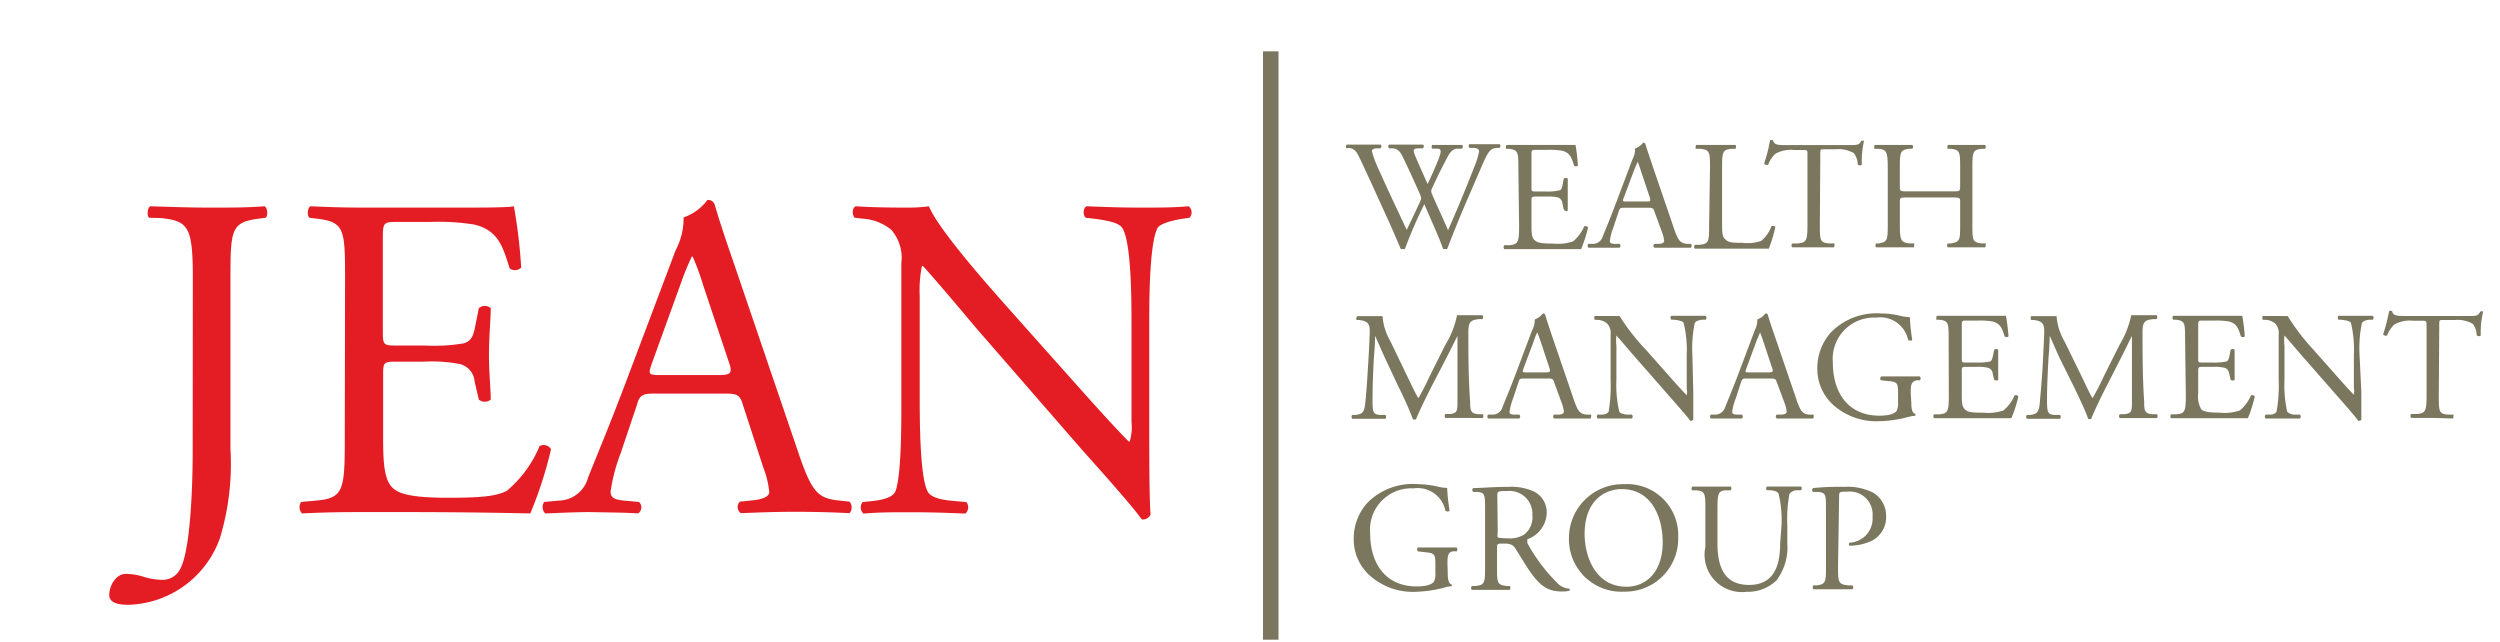 <svg id="bca27180-8060-488e-8a6e-f998beba0d5f" data-name="Calque 1" xmlns="http://www.w3.org/2000/svg" width="167.5" height="43" viewBox="0 0 167.5 43"><title>logo-ia-jean-group-M</title><path d="M12.92,18.61c0-3.43-.31-3.8-2.13-4L10,14.59c-.18-.12-.12-.68.07-.77,1.79.06,2.84.09,4.14.09s2.28,0,3.52-.09c.19.09.25.65.06.77l-.46.06c-1.82.25-1.89.68-1.89,4V30.07a17.11,17.11,0,0,1-.71,6,6.71,6.71,0,0,1-6.09,4.45c-.37,0-1.32,0-1.32-.65s.46-1.42,1.11-1.42a3.92,3.92,0,0,1,1.14.18,4.54,4.54,0,0,0,1.3.22,1.33,1.33,0,0,0,1.24-.8c.71-1.46.8-6.09.8-7.76Z" fill="#e41c23"/><path d="M23.12,18.55c0-3.22-.07-3.68-1.89-3.9l-.49-.06c-.19-.12-.13-.68.06-.77,1.33.06,2.38.09,3.64.09h5.82c2,0,3.8,0,4.17-.09a35.14,35.14,0,0,1,.49,4.11.61.61,0,0,1-.77.06c-.46-1.45-.74-2.53-2.35-2.94a15.22,15.22,0,0,0-3-.18H26.58c-.93,0-.93.06-.93,1.24v6.18c0,.86.09.86,1,.86h1.79A11.82,11.82,0,0,0,31.09,23c.37-.13.59-.31.74-1.09l.25-1.26a.6.6,0,0,1,.8,0c0,.74-.12,1.94-.12,3.12s.12,2.29.12,3a.62.62,0,0,1-.8,0l-.28-1.21a1.31,1.31,0,0,0-1-1.17,9.85,9.85,0,0,0-2.38-.16H26.67c-.93,0-1,0-1,.84v4.35c0,1.64.09,2.69.59,3.22.37.37,1,.71,3.74.71,2.38,0,3.27-.12,3.95-.46a7.78,7.78,0,0,0,2.2-3,.57.57,0,0,1,.77.21,27.11,27.11,0,0,1-1.39,4.3c-2.78-.06-5.53-.09-8.28-.09H24.44c-1.32,0-2.38,0-4.2.09a.6.6,0,0,1-.06-.77l1-.09c1.76-.16,1.92-.62,1.92-3.87Z" fill="#e41c23"/><path d="M49.78,27.14c-.21-.68-.34-.77-1.26-.77H43.85c-.77,0-1,.09-1.17.74l-1.09,3.24a12.05,12.05,0,0,0-.68,2.57c0,.37.16.55.9.62l1,.09a.49.49,0,0,1-.06.77c-.81-.06-1.76-.06-3.22-.09-1,0-2.13.06-3,.09a.61.61,0,0,1-.07-.77l1-.09A2.07,2.07,0,0,0,39.4,32c.56-1.42,1.42-3.43,2.72-6.89l3.15-8.35a4.49,4.49,0,0,0,.53-2.19,3.42,3.42,0,0,0,1.6-1.17.45.45,0,0,1,.47.27c.4,1.36.89,2.79,1.36,4.15l4.23,12.42c.9,2.66,1.3,3.12,2.63,3.28l.83.09a.59.59,0,0,1,0,.77c-1.27-.06-2.35-.09-3.74-.09s-2.66.06-3.55.09a.51.51,0,0,1-.06-.77l.89-.09c.65-.07,1.08-.25,1.08-.56a6.19,6.19,0,0,0-.4-1.64Zm-6.12-2.75c-.24.71-.21.74.65.74h3.8c.9,0,1-.12.68-1l-1.67-5a17.44,17.44,0,0,0-.71-1.94h-.06A18.69,18.69,0,0,0,45.61,19Z" fill="#e41c23"/><path d="M77,29.05c0,.93,0,4.61.09,5.41a.55.55,0,0,1-.59.34c-.37-.52-1.26-1.6-4-4.66L65.42,22c-.84-1-2.94-3.5-3.59-4.18h-.06a8.17,8.17,0,0,0-.15,2v6.74c0,1.45,0,5.47.55,6.4.19.34.81.52,1.58.59l1,.09a.57.57,0,0,1-.07.77c-1.39-.06-2.47-.09-3.61-.09-1.3,0-2.13,0-3.22.09a.58.58,0,0,1-.06-.77l.84-.09c.71-.1,1.2-.28,1.36-.62.43-1.12.4-4.89.4-6.37V17.62a2.85,2.85,0,0,0-.68-2.23,3.36,3.36,0,0,0-1.92-.74l-.52-.06c-.19-.18-.19-.65.06-.77,1.3.09,2.94.09,3.49.09a10.18,10.18,0,0,0,1.42-.09c.62,1.57,4.27,5.65,5.29,6.8l3,3.37c2.13,2.38,3.64,4.11,5.09,5.59h.07a3.23,3.23,0,0,0,.12-1.3V21.67c0-1.45,0-5.47-.62-6.4-.18-.28-.68-.46-1.91-.62l-.53-.06c-.22-.18-.18-.68.06-.77,1.42.06,2.47.09,3.65.09s2.13,0,3.18-.09a.53.53,0,0,1,.06.77l-.43.06c-1,.16-1.61.4-1.73.65C77,16.41,77,20.25,77,21.67Z" fill="#e41c23"/><path d="M90.23,9.94a.18.18,0,0,1,0-.25c.28,0,.75,0,1.07,0s.83,0,1.19,0c.09,0,.08.18,0,.25l-.24,0c-.22,0-.34.09-.34.18a8.4,8.4,0,0,0,.54,1.4c.58,1.3,1.2,2.6,1.8,3.88.25-.52.53-1.1.8-1.69a1.73,1.73,0,0,0,.17-.42.83.83,0,0,0-.08-.27c-.37-.84-.75-1.67-1.15-2.5-.16-.33-.31-.54-.67-.58l-.25,0a.17.17,0,0,1,0-.25c.31,0,.7,0,1.12,0s.9,0,1.14,0c.08,0,.09.17,0,.25l-.27,0c-.4,0-.41.11-.21.58s.51,1.16.8,1.81c.19-.41.38-.8.61-1.37.38-.88.32-1,0-1l-.31,0c-.07-.1,0-.22,0-.25.28,0,.59,0,1,0s.76,0,1,0c.07,0,.08.17,0,.25l-.3,0c-.44,0-.63.5-.86.93s-.65,1.29-.81,1.66a.76.76,0,0,0-.09.25.87.87,0,0,0,.07.25c.35.8.72,1.58,1.06,2.37.32-.73.64-1.46.94-2.2.21-.5.76-1.88.83-2.07a5.45,5.45,0,0,0,.31-1c0-.14-.12-.23-.34-.24l-.3,0c-.09-.09-.08-.21,0-.25l1,0c.39,0,.7,0,1,0,.08,0,.09.17,0,.25l-.2,0c-.52.06-.61.37-1.24,1.82l-.76,1.75c-.46,1.07-.87,2.09-1.3,3.2a.23.23,0,0,1-.13,0,.32.32,0,0,1-.14,0c-.33-.93-.94-2.23-1.26-3a30.72,30.72,0,0,0-1.3,3,.25.25,0,0,1-.13,0,.4.4,0,0,1-.15,0c-.18-.44-.59-1.37-.72-1.67-.67-1.45-1.31-2.9-2-4.35-.2-.42-.32-.7-.76-.75Z" fill="#7b775f"/><path d="M101.73,11.29c0-1.09,0-1.24-.64-1.32l-.17,0c-.06,0,0-.23,0-.26.45,0,.81,0,1.23,0h2c.67,0,1.28,0,1.41,0a12.31,12.31,0,0,1,.16,1.39.21.21,0,0,1-.26,0c-.15-.49-.25-.86-.79-1a5.17,5.17,0,0,0-1-.06h-.75c-.31,0-.31,0-.31.41v2.09c0,.29,0,.29.34.29h.61a3.27,3.27,0,0,0,.88-.07c.13,0,.2-.1.25-.36l.08-.43c.06-.06.23-.06.27,0,0,.25,0,.66,0,1.06s0,.77,0,1-.21.08-.27,0l-.09-.41a.45.45,0,0,0-.32-.4,3.66,3.66,0,0,0-.8-.05h-.61c-.31,0-.34,0-.34.28V15c0,.55,0,.91.2,1.08s.34.24,1.26.24a3.15,3.15,0,0,0,1.33-.15,2.64,2.64,0,0,0,.74-1,.2.2,0,0,1,.26.07,8.5,8.5,0,0,1-.47,1.45l-2.79,0h-.94l-1.41,0a.2.2,0,0,1,0-.26l.34,0c.59-.06.65-.21.65-1.31Z" fill="#7b775f"/><path d="M110.85,14.18c-.07-.23-.12-.26-.43-.26h-1.57c-.26,0-.32,0-.4.25l-.36,1.09a3.74,3.74,0,0,0-.23.87c0,.12,0,.18.3.21l.35,0a.17.17,0,0,1,0,.26c-.27,0-.6,0-1.09,0s-.72,0-1,0a.21.21,0,0,1,0-.26l.35,0a.7.7,0,0,0,.62-.51c.19-.48.48-1.16.92-2.33l1.06-2.81a1.46,1.46,0,0,0,.18-.74,1.2,1.2,0,0,0,.54-.39.14.14,0,0,1,.15.09c.14.46.31.94.46,1.4l1.43,4.18c.3.9.44,1.05.88,1.11l.28,0a.19.19,0,0,1,0,.26c-.42,0-.79,0-1.25,0s-.9,0-1.2,0a.17.17,0,0,1,0-.26l.3,0c.22,0,.36-.09.36-.19a2.15,2.15,0,0,0-.13-.55Zm-2.06-.93c-.09.24-.08.25.22.25h1.28c.3,0,.32,0,.23-.32l-.57-1.7a6.34,6.34,0,0,0-.23-.65h0c0,.05-.13.3-.25.61Z" fill="#7b775f"/><path d="M114.57,11.29c0-1.1,0-1.26-.68-1.32l-.26,0c-.06,0,0-.23,0-.26l1.35,0,1.28,0c.06,0,.08.22,0,.26l-.25,0c-.61.06-.63.22-.63,1.32v3.62c0,.66,0,.93.21,1.12s.32.24,1.14.24a2.84,2.84,0,0,0,1.27-.13,2.25,2.25,0,0,0,.69-1c.06,0,.26,0,.26.06a9,9,0,0,1-.44,1.46c-.53,0-1.52,0-2.59,0h-1l-1.35,0c-.07,0-.09-.2,0-.26l.32,0c.6-.07.62-.21.62-1.31Z" fill="#7b775f"/><path d="M121.93,15c0,1.1,0,1.25.62,1.31l.34,0c.06,0,0,.23,0,.26l-1.36,0-1.45,0a.19.19,0,0,1,0-.26l.38,0c.59-.06.64-.21.64-1.31V10.38c0-.32,0-.33-.31-.33h-.57a2.12,2.12,0,0,0-1.28.26,2,2,0,0,0-.47.72.2.2,0,0,1-.27-.08,10,10,0,0,0,.39-1.55.28.28,0,0,1,.2,0c.07.33.41.32.89.32h4.21c.57,0,.66,0,.82-.29,0,0,.16,0,.18,0a6.59,6.59,0,0,0-.15,1.59c0,.08-.22.08-.27,0a1.35,1.35,0,0,0-.26-.76,2.07,2.07,0,0,0-1.21-.26h-.74c-.31,0-.3,0-.3.35Z" fill="#7b775f"/><path d="M127.81,13.23c-.5,0-.52,0-.52.34V15c0,1.1.06,1.24.64,1.31l.3,0c.06,0,0,.23,0,.26l-1.32,0c-.45,0-.8,0-1.21,0a.21.21,0,0,1,0-.26l.18,0c.58-.11.6-.21.6-1.31V11.29c0-1.1-.07-1.27-.61-1.32l-.27,0c-.07,0,0-.23,0-.26.51,0,.86,0,1.31,0l1.21,0c.06,0,.08.22,0,.26l-.2,0c-.61.07-.63.22-.63,1.32v1.19c0,.33,0,.34.52.34h3c.5,0,.52,0,.52-.34V11.29c0-1.1,0-1.25-.63-1.32l-.2,0c-.06,0,0-.23,0-.26.48,0,.83,0,1.26,0l1.23,0c.06,0,.08.22,0,.26l-.22,0c-.6.07-.62.22-.62,1.32V15c0,1.1,0,1.23.62,1.31l.25,0c.06,0,0,.23,0,.26l-1.26,0c-.43,0-.8,0-1.26,0a.21.21,0,0,1,0-.26l.2,0c.63-.11.63-.21.63-1.31V13.57c0-.32,0-.34-.52-.34Z" fill="#7b775f"/><path d="M94.31,25.26c.24.49.47,1,.72,1.42h0c.28-.48.54-1,.8-1.56l1-2a6,6,0,0,0,.79-2c.36,0,.57,0,.78,0l.93,0a.23.23,0,0,1,0,.26l-.22,0c-.66.06-.74.26-.73,1,0,1.1,0,3,.12,4.52,0,.52,0,.81.51.85l.33,0a.2.2,0,0,1,0,.26L98.1,28l-1.26,0a.2.2,0,0,1,0-.26l.3,0c.51-.05.51-.22.51-.89l0-4.34h0c-.07.12-.47.95-.68,1.35L96,25.73c-.47.91-.94,1.89-1.13,2.37a.12.12,0,0,1-.1,0,.16.16,0,0,1-.1,0A21.45,21.45,0,0,0,93.74,26l-.94-2c-.22-.48-.44-1-.67-1.5h0c0,.65-.07,1.25-.1,1.85s-.07,1.56-.07,2.45.06.94.47,1l.39,0c.07.06.06.23,0,.26-.35,0-.76,0-1.15,0l-1.07,0a.21.21,0,0,1,0-.26l.23,0c.44-.07.58-.13.65-.86s.11-1.26.17-2.29c.06-.86.1-1.74.12-2.32s-.06-.81-.7-.89l-.17,0a.19.19,0,0,1,.05-.26l.82,0c.24,0,.52,0,.86,0a4,4,0,0,0,.54,1.71Z" fill="#7b775f"/><path d="M104.13,25.62c-.07-.23-.11-.26-.43-.26h-1.57c-.26,0-.32,0-.39.25l-.37,1.1a4.2,4.2,0,0,0-.23.86c0,.12,0,.19.3.21l.35,0a.17.17,0,0,1,0,.26c-.27,0-.6,0-1.09,0s-.71,0-1,0a.2.2,0,0,1,0-.26l.35,0a.69.69,0,0,0,.62-.51c.19-.48.48-1.16.92-2.32l1.06-2.82a1.45,1.45,0,0,0,.18-.73,1.22,1.22,0,0,0,.54-.4.16.16,0,0,1,.16.09c.13.46.3.94.45,1.4l1.43,4.18c.3.9.44,1.06.88,1.11l.29,0c.07.05,0,.22,0,.26-.43,0-.8,0-1.26,0s-.9,0-1.2,0a.17.17,0,0,1,0-.26l.3,0c.22,0,.36-.09.36-.19a2.24,2.24,0,0,0-.13-.55Zm-2.06-.92c-.08.24-.07.25.22.25h1.28c.3,0,.32-.05.23-.33l-.56-1.69c-.09-.25-.18-.53-.24-.66h0a3.74,3.74,0,0,0-.25.62Z" fill="#7b775f"/><path d="M113.45,26.27c0,.31,0,1.55,0,1.82a.18.18,0,0,1-.19.11c-.13-.17-.43-.54-1.34-1.57l-2.41-2.75c-.28-.32-1-1.17-1.21-1.4h0a2.72,2.72,0,0,0,0,.68v2.27a8,8,0,0,0,.19,2.15c.06.11.27.18.53.2l.32,0a.2.2,0,0,1,0,.26l-1.22,0c-.44,0-.72,0-1.08,0a.18.18,0,0,1,0-.26l.28,0c.24,0,.4-.1.46-.21a10.48,10.48,0,0,0,.13-2.14v-3a.94.94,0,0,0-.23-.75,1.06,1.06,0,0,0-.64-.25l-.18,0c-.06-.07-.06-.22,0-.26.44,0,1,0,1.18,0a3.38,3.38,0,0,0,.47,0,14.37,14.37,0,0,0,1.79,2.29l1,1.13c.71.8,1.22,1.39,1.71,1.89h0a.91.91,0,0,0,0-.44V23.78a7.66,7.66,0,0,0-.21-2.16c-.07-.09-.23-.15-.65-.2l-.17,0c-.08-.07-.07-.23,0-.26l1.22,0c.45,0,.72,0,1.08,0a.19.19,0,0,1,0,.26l-.15,0c-.33,0-.54.13-.58.22a8.2,8.2,0,0,0-.16,2.14Z" fill="#7b775f"/><path d="M119.05,25.62c-.08-.23-.12-.26-.43-.26h-1.57c-.26,0-.32,0-.4.25l-.36,1.1a3.59,3.59,0,0,0-.23.86c0,.12,0,.19.3.21l.34,0a.16.16,0,0,1,0,.26c-.27,0-.59,0-1.08,0-.34,0-.72,0-1,0a.21.21,0,0,1,0-.26l.34,0a.71.71,0,0,0,.63-.51c.19-.48.48-1.16.92-2.32l1.06-2.82a1.52,1.52,0,0,0,.17-.73,1.16,1.16,0,0,0,.54-.4c.07,0,.14,0,.16.09.14.46.3.94.46,1.4l1.43,4.18c.3.9.43,1.06.88,1.11l.28,0c.08.05,0,.22,0,.26-.43,0-.79,0-1.26,0s-.89,0-1.19,0a.17.17,0,0,1,0-.26l.31,0c.21,0,.36-.09.36-.19a2.24,2.24,0,0,0-.13-.55ZM117,24.7c-.09.24-.08.25.21.25h1.28c.31,0,.33-.05.23-.33l-.56-1.69c-.08-.25-.18-.53-.24-.66h0c0,.05-.13.3-.25.62Z" fill="#7b775f"/><path d="M128.06,27c0,.41.06.66.25.73a.09.09,0,0,1,0,.13,2.29,2.29,0,0,0-.51.09,8,8,0,0,1-1.87.27,4.33,4.33,0,0,1-3.17-1.15,3.27,3.27,0,0,1-1-2.36,3.56,3.56,0,0,1,.94-2.47A4.28,4.28,0,0,1,126,21a5.67,5.67,0,0,1,1.32.16,2.86,2.86,0,0,0,.64.09,12.77,12.77,0,0,0,.16,1.51c0,.08-.22.09-.28,0a1.9,1.9,0,0,0-2.13-1.48,2.77,2.77,0,0,0-2.91,3c0,2,1,3.57,3.12,3.57.65,0,1-.13,1.15-.31a1.18,1.18,0,0,0,.1-.59v-.42c0-.87,0-.94-.67-1l-.46-.05c-.09,0-.07-.23,0-.26.3,0,.87,0,1.49,0,.4,0,.76,0,1.1,0a.19.19,0,0,1,0,.26l-.17,0c-.43.05-.44.34-.44.87Z" fill="#7b775f"/><path d="M130.56,22.73c0-1.08,0-1.24-.64-1.31l-.16,0c-.07,0,0-.23,0-.26.45,0,.8,0,1.23,0h2c.67,0,1.28,0,1.41,0a13.87,13.87,0,0,1,.17,1.38.21.21,0,0,1-.26,0c-.16-.49-.25-.85-.8-1a5.05,5.05,0,0,0-1-.06h-.76c-.31,0-.31,0-.31.42V24c0,.29,0,.29.35.29h.6a4.09,4.09,0,0,0,.89-.06c.12,0,.19-.11.24-.37l.09-.42a.19.19,0,0,1,.27,0c0,.25,0,.65,0,1s0,.77,0,1c0,.07-.22.07-.27,0l-.1-.41a.43.43,0,0,0-.32-.39,2.89,2.89,0,0,0-.8-.06h-.6c-.32,0-.35,0-.35.28v1.47c0,.55,0,.91.2,1.09s.34.23,1.26.23a3.15,3.15,0,0,0,1.33-.15,2.64,2.64,0,0,0,.74-1,.19.19,0,0,1,.26.07,8.22,8.22,0,0,1-.47,1.45q-1.39,0-2.79,0H131l-1.42,0a.21.21,0,0,1,0-.26l.34,0c.6-.05.65-.21.65-1.3Z" fill="#7b775f"/><path d="M139.49,25.26c.24.49.46,1,.71,1.42h0c.28-.48.54-1,.8-1.56l1-2a6.25,6.25,0,0,0,.79-2c.35,0,.57,0,.78,0l.92,0a.2.2,0,0,1,0,.26l-.21,0c-.66.06-.74.26-.73,1,0,1.1,0,3,.11,4.52,0,.52,0,.81.51.85l.34,0a.19.19,0,0,1,0,.26l-1.22,0-1.26,0a.18.18,0,0,1,0-.26l.3,0c.51-.05.51-.22.51-.89l0-4.34h0c-.08.12-.47.95-.68,1.35l-.93,1.83c-.47.91-.94,1.89-1.12,2.37a.12.12,0,0,1-.11,0,.12.12,0,0,1-.09,0c-.18-.55-.68-1.57-.92-2.08L138,24c-.22-.48-.44-1-.67-1.5h0c0,.65-.07,1.25-.1,1.85s-.08,1.56-.08,2.45.07.94.47,1l.4,0c.07.06.06.23,0,.26-.36,0-.76,0-1.16,0s-.71,0-1.06,0a.21.21,0,0,1,0-.26l.23,0c.43-.07.58-.13.64-.86s.12-1.26.18-2.29c.05-.86.09-1.74.11-2.32s-.06-.81-.69-.89l-.17,0a.2.2,0,0,1,0-.26l.82,0c.24,0,.52,0,.87,0a4,4,0,0,0,.54,1.71Z" fill="#7b775f"/><path d="M146.4,22.73c0-1.08,0-1.24-.63-1.31l-.17,0a.21.21,0,0,1,0-.26c.45,0,.8,0,1.23,0h2c.66,0,1.28,0,1.4,0a11.39,11.39,0,0,1,.17,1.38.21.21,0,0,1-.26,0c-.16-.49-.25-.85-.79-1a5.23,5.23,0,0,0-1-.06h-.75c-.32,0-.32,0-.32.42V24c0,.29,0,.29.35.29h.6a4.09,4.09,0,0,0,.89-.06c.12,0,.19-.11.25-.37l.08-.42a.19.19,0,0,1,.27,0c0,.25,0,.65,0,1s0,.77,0,1c0,.07-.22.07-.27,0l-.09-.41c-.05-.19-.12-.34-.33-.39a2.89,2.89,0,0,0-.8-.06h-.6c-.31,0-.35,0-.35.28v1.47a1.78,1.78,0,0,0,.2,1.09c.13.12.35.23,1.26.23a3.15,3.15,0,0,0,1.33-.15,2.64,2.64,0,0,0,.74-1,.19.19,0,0,1,.26.07,9.14,9.14,0,0,1-.46,1.45l-2.79,0h-.94l-1.42,0a.21.21,0,0,1,0-.26l.35,0c.59-.05.64-.21.64-1.3Z" fill="#7b775f"/><path d="M158.21,26.27c0,.31,0,1.55,0,1.82,0,.06-.08.11-.2.11-.12-.17-.42-.54-1.33-1.57l-2.41-2.75c-.28-.32-1-1.17-1.21-1.4h0a2.72,2.72,0,0,0,0,.68v2.27a8.46,8.46,0,0,0,.18,2.15.74.74,0,0,0,.54.2l.32,0a.2.2,0,0,1,0,.26l-1.22,0c-.44,0-.72,0-1.08,0a.18.18,0,0,1,0-.26l.28,0c.24,0,.4-.1.45-.21a9.79,9.79,0,0,0,.14-2.14v-3a.94.94,0,0,0-.23-.75,1.06,1.06,0,0,0-.64-.25l-.18,0c-.06-.07-.06-.22,0-.26.44,0,1,0,1.18,0a3.38,3.38,0,0,0,.47,0A14.91,14.91,0,0,0,155,23.43l1,1.13c.71.8,1.22,1.39,1.71,1.89h0a1.13,1.13,0,0,0,0-.44V23.78a7.67,7.67,0,0,0-.2-2.16c-.07-.09-.23-.15-.65-.2l-.18,0c-.07-.07-.06-.23,0-.26l1.22,0c.45,0,.72,0,1.08,0a.19.19,0,0,1,0,.26l-.15,0c-.33,0-.54.13-.58.22a8.2,8.2,0,0,0-.16,2.14Z" fill="#7b775f"/><path d="M163.4,26.48c0,1.09,0,1.25.63,1.3l.33,0c.06,0,0,.23,0,.26L163,28l-1.44,0a.17.17,0,0,1,0-.26l.37,0c.59-.05.65-.21.65-1.3V21.82c0-.32,0-.33-.32-.33h-.57a2.12,2.12,0,0,0-1.28.26,2,2,0,0,0-.47.72.21.21,0,0,1-.27-.07,11.57,11.57,0,0,0,.4-1.56.28.28,0,0,1,.2,0c.06.34.4.33.88.33h4.22c.56,0,.65,0,.81-.29a.18.18,0,0,1,.19,0,6.09,6.09,0,0,0-.16,1.58c0,.08-.22.08-.27,0a1.35,1.35,0,0,0-.26-.76,2.07,2.07,0,0,0-1.21-.26h-.74c-.31,0-.3,0-.3.35Z" fill="#7b775f"/><path d="M97,38.42c0,.42.06.66.25.74a.08.08,0,0,1,0,.12,1.89,1.89,0,0,0-.51.1,8.53,8.53,0,0,1-1.87.27,4.33,4.33,0,0,1-3.17-1.16,3.25,3.25,0,0,1-1-2.36,3.56,3.56,0,0,1,.94-2.47A4.28,4.28,0,0,1,95,32.44a6.3,6.3,0,0,1,1.32.16,2.86,2.86,0,0,0,.64.09,12.36,12.36,0,0,0,.16,1.51c0,.09-.22.1-.28,0a1.9,1.9,0,0,0-2.13-1.48,2.77,2.77,0,0,0-2.91,3c0,2,1,3.57,3.12,3.57.65,0,1-.13,1.15-.31a1.18,1.18,0,0,0,.1-.59V38c0-.87,0-.93-.67-1L95,36.94a.18.18,0,0,1,0-.26c.3,0,.87,0,1.49,0,.4,0,.76,0,1.1,0a.19.19,0,0,1,0,.26l-.17,0c-.43,0-.44.34-.44.88Z" fill="#7b775f"/><path d="M99.5,34.18c0-1,0-1.16-.46-1.22l-.33,0a.16.16,0,0,1,0-.26c.58,0,1.3-.08,2.32-.08a3.69,3.69,0,0,1,1.74.31,1.55,1.55,0,0,1,.86,1.46,1.93,1.93,0,0,1-1.3,1.74c0,.06,0,.16,0,.25a11.55,11.55,0,0,0,2.1,2.77,1.24,1.24,0,0,0,.71.29.08.08,0,0,1,0,.14,1.64,1.64,0,0,1-.45.05c-.89,0-1.42-.26-2.16-1.31-.27-.38-.7-1.1-1-1.57-.15-.23-.32-.33-.74-.33s-.49,0-.49.23v1.31c0,1.09,0,1.22.63,1.3l.22,0a.2.2,0,0,1,0,.26l-1.23,0c-.44,0-.82,0-1.31,0a.21.21,0,0,1,0-.26l.26,0c.61-.07.63-.21.63-1.3Zm.85,1.49a.82.82,0,0,0,0,.34s.19.06.72.06a1.79,1.79,0,0,0,1.07-.27,1.49,1.49,0,0,0,.53-1.3A1.53,1.53,0,0,0,101,32.9c-.65,0-.68,0-.68.33Z" fill="#7b775f"/><path d="M105.12,36.12a3.61,3.61,0,0,1,3.71-3.68A3.42,3.42,0,0,1,112.44,36a3.55,3.55,0,0,1-3.61,3.64A3.51,3.51,0,0,1,105.12,36.12Zm6.28.22c0-1.72-.76-3.57-2.75-3.57-1.08,0-2.48.73-2.48,3,0,1.55.75,3.54,2.8,3.54C110.22,39.32,111.4,38.39,111.4,36.34Z" fill="#7b775f"/><path d="M119.36,35.22a7.36,7.36,0,0,0-.2-2.15c-.07-.13-.26-.2-.52-.22l-.26,0a.19.19,0,0,1,0-.25c.4,0,.78,0,1.19,0s.72,0,1.09,0c.09.05.07.19,0,.25l-.25,0a.61.61,0,0,0-.52.25,9.64,9.64,0,0,0-.14,2.12V36.4a3.66,3.66,0,0,1-.73,2.49,2.75,2.75,0,0,1-2,.76,2.5,2.5,0,0,1-2.76-3V34.16c0-1.08,0-1.26-.62-1.31l-.26,0c-.07,0-.05-.22,0-.25l1.29,0,1.28,0c.06,0,.08.21,0,.25l-.25,0c-.6,0-.63.23-.63,1.31v2.25c0,1.67.52,2.78,2.12,2.78s2.08-1.19,2.08-2.77Z" fill="#7b775f"/><path d="M123.15,37.92c0,1.09,0,1.23.69,1.3l.28,0a.21.21,0,0,1,0,.26l-1.35,0c-.44,0-.81,0-1.27,0a.2.2,0,0,1,0-.26l.22,0c.6-.08.62-.21.62-1.3V34.08c0-.89,0-1.06-.49-1.12l-.37,0a.16.16,0,0,1,0-.26,17,17,0,0,1,2.06-.08,3.8,3.8,0,0,1,2,.41,1.82,1.82,0,0,1,.83,1.57,1.76,1.76,0,0,1-1,1.65,3.5,3.5,0,0,1-1.44.31c-.07,0-.07-.18,0-.2a1.62,1.62,0,0,0,1.53-1.75,1.53,1.53,0,0,0-1.67-1.67c-.56,0-.57,0-.57.38Z" fill="#7b775f"/><line x1="85.14" y1="3.44" x2="85.14" y2="42.86" fill="none" stroke="#7b775f" stroke-width="1.04"/></svg>